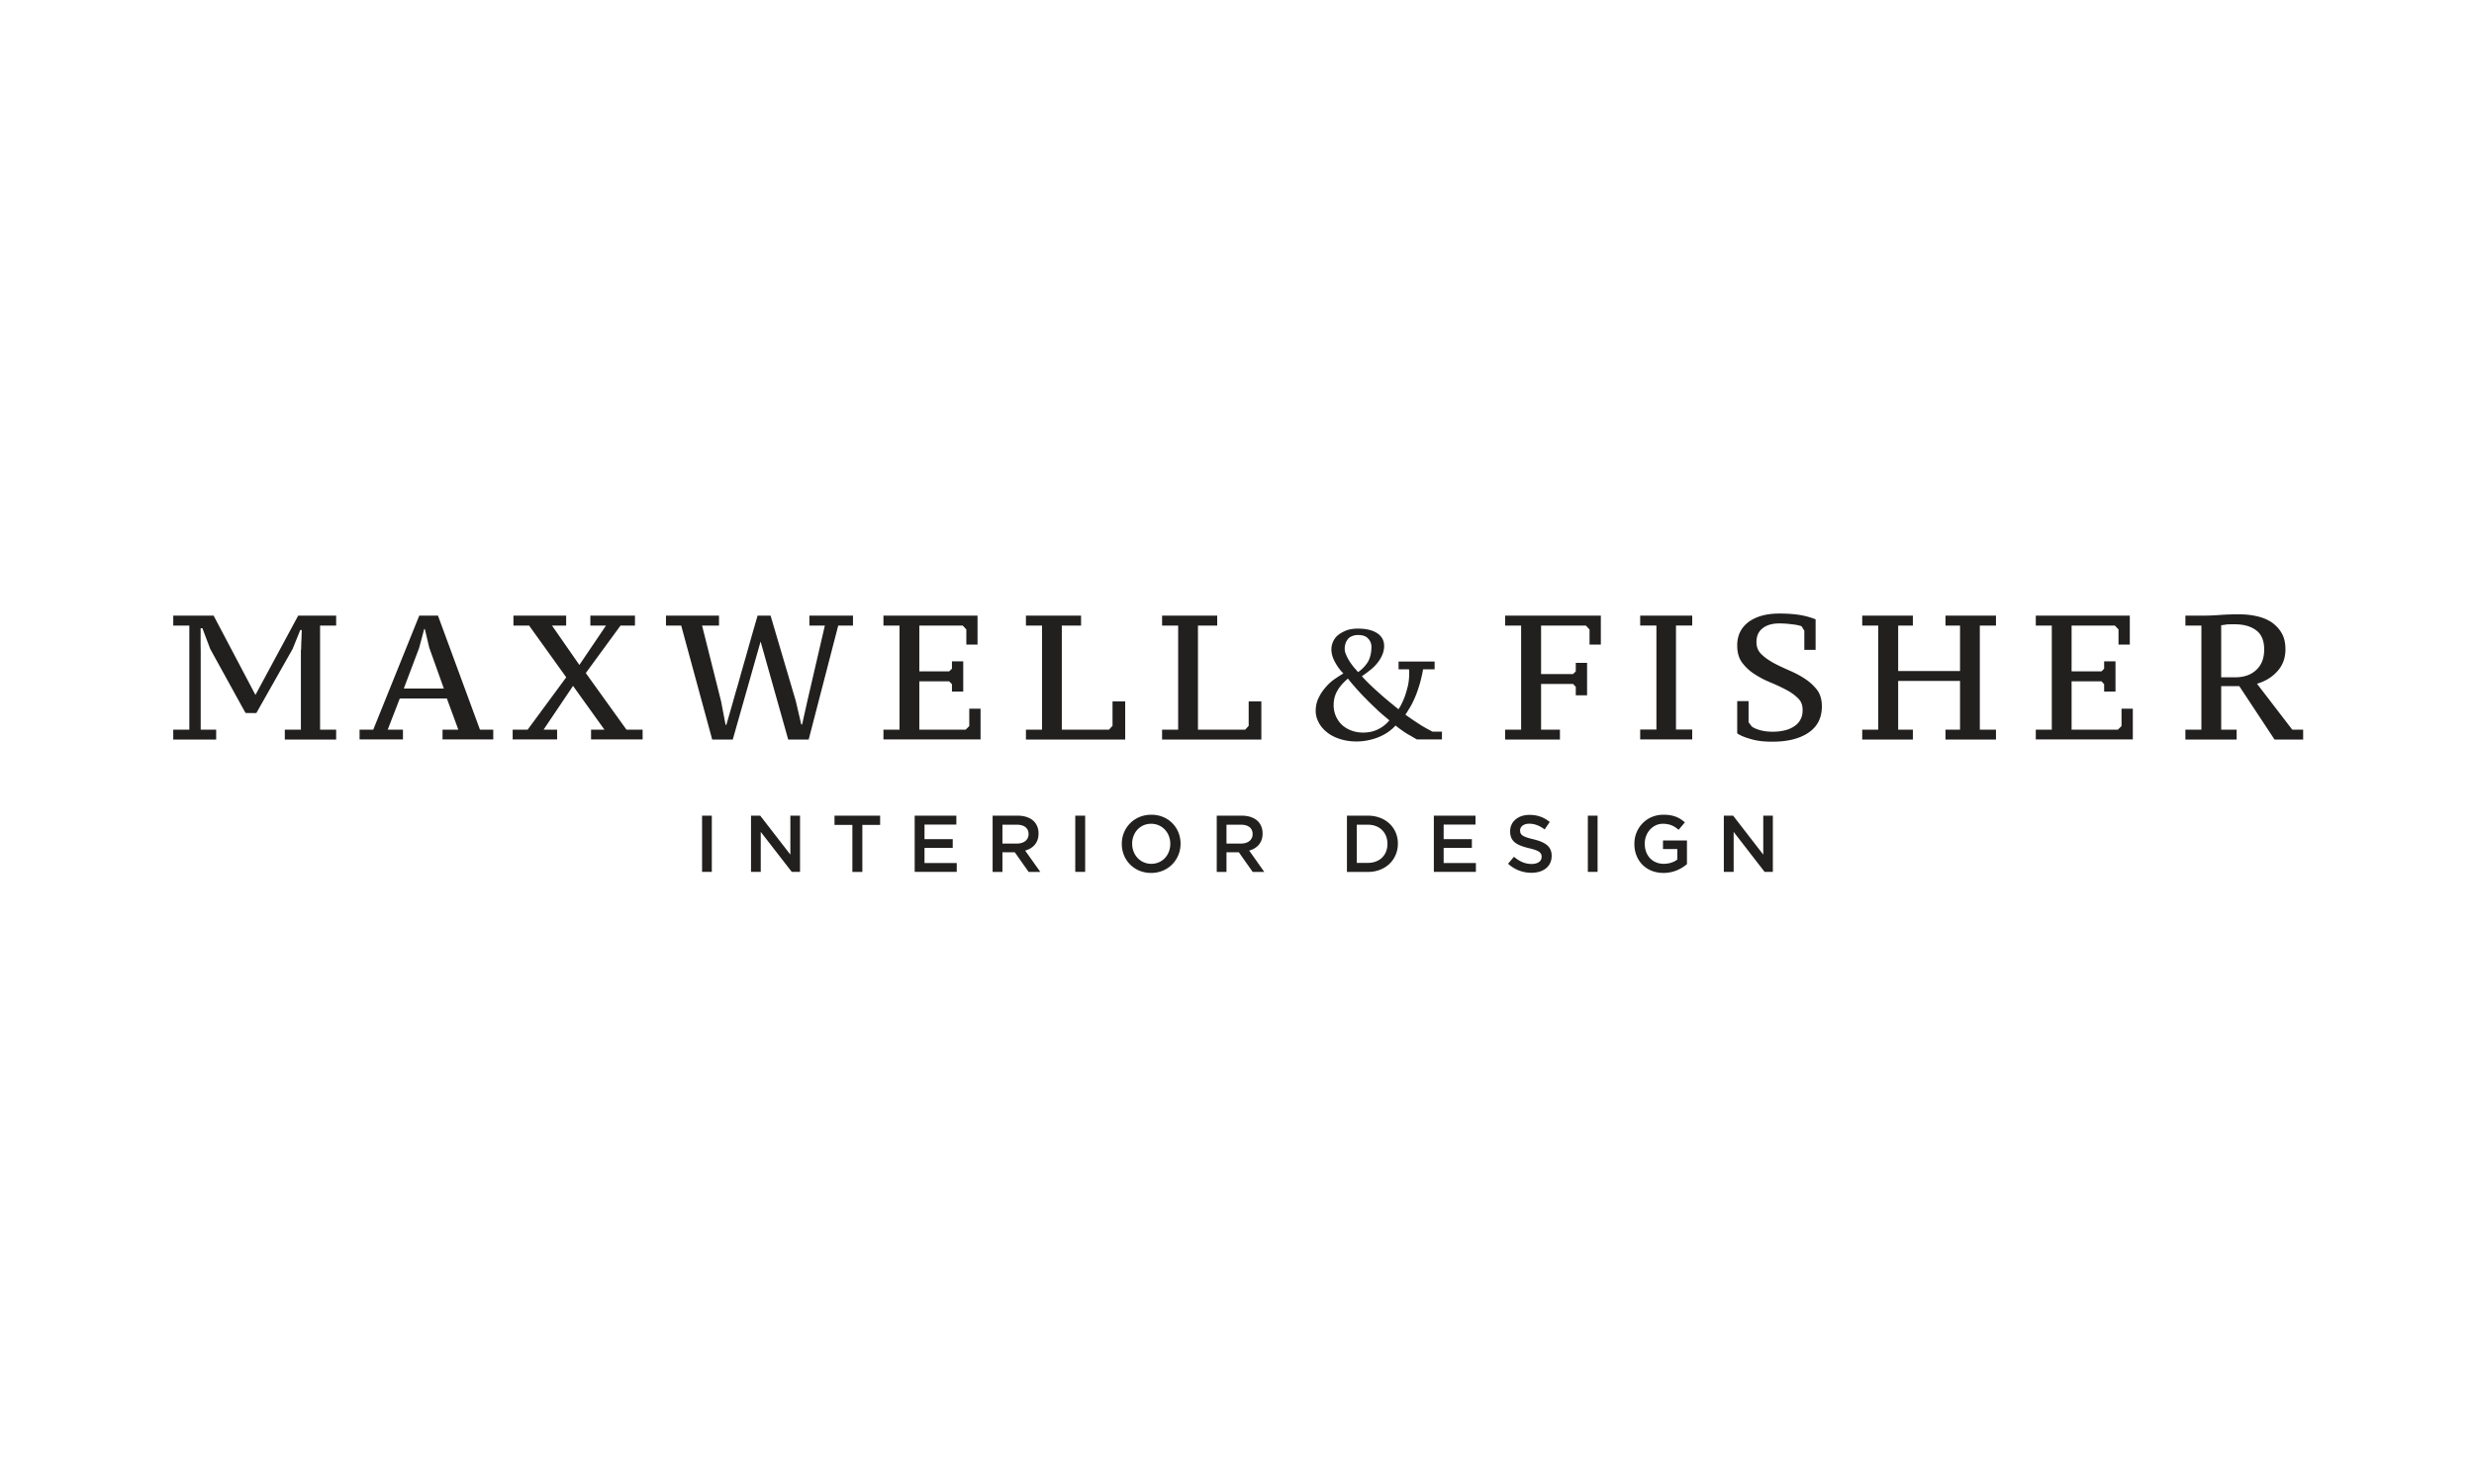 <?xml version="1.0" encoding="UTF-8"?> <svg xmlns="http://www.w3.org/2000/svg" viewBox="0 0 1000 600" xml:space="preserve"><path fill="#221F1F" d="M70.031 252.938v-4.031h16.312l16.906 32.062 17.281-32.062h15.344v4.031h-6.5V295h6.5v4h-20.75v-4h6.5v-31.938c.062-.219.094-.75.125-1.688 0-.812.031-1.781.094-2.812.062-1.219.094-2.469.125-3.844h-.594l-3.094 7.656-14.656 25.906H99.25l-14.281-25.906L81.812 254h-.719v7.531c.031 1 .031 1.5.031 1.531V295h6.25v4H70.031v-4h6.5v-42.062h-6.5zM162.875 298.969h-17.531V295h5.531l18.594-46.094h7.562L194 295h5.375v3.969h-20.5V295h6.375l-4.625-12.594h-19.031L156.719 295h6.156v3.969zm.344-20.594h16.188l-5.906-16.531-1.781-7.531h-.25L169.406 262l-6.187 16.375zM238.625 248.906h18.031v4.032h-5.844l-14.031 19.187L253.219 295h6.531v3.969h-20.844V295h5.406l-12.687-17.688L219.719 295h5.469v3.969h-17.969V295h6.062l15.594-21.156-15-20.906h-6.344v-4.032h21.313v4.032h-5.719l11.063 15.906 10.75-15.906h-6.313zM333.406 252.938h-6.25v-4.031h17.625v4.031h-5.969L326.875 299h-8.281l-11.156-39.625L296.188 299h-8.312l-12.531-46.062h-6.156v-4.031h21.438v4.031h-6.844l7.688 30.625 1.812 9.5h.312l2.781-9.656c0-.094.156-.594.438-1.594.312-1.031.656-2.375 1.156-3.969.469-1.656 1-3.469 1.562-5.562.594-2.062 1.188-4.188 1.812-6.312 1.438-5.094 3.031-10.75 4.875-17.062h5.25l10.188 34.5 2.219 9.5h.344l2.156-9.656 7.03-30.314zM395.125 248.906v11.719h-4.531V254.5l-1.438-1.562h-17.562v18.5h12.062l1.125-1.063v-3h4.563v12.219h-4.563v-2.969l-1.125-1.156h-12.062V295h18.75l1.437-1.438v-7.031h4.563v12.438h-39.25V295h6.5v-42.062h-6.5v-4.032zM414.688 252.938v-4.032h22.281v4.032h-7.781V295h19.062l1.438-1.531v-9.907h5.124V299h-40.124v-4h6.5v-42.062zM469.719 252.938v-4.032H492v4.032h-7.781V295h19.093l1.407-1.531v-9.907h5.125V299h-40.125v-4h6.5v-42.062zM572.719 298.969c-1-.562-2.219-1.312-3.75-2.156-1.438-.875-3.125-2.062-4.875-3.469-.688.719-1.438 1.469-2.5 2.25-1 .75-2.125 1.438-3.5 2.062-1.312.625-2.812 1.125-4.438 1.5a22.7 22.7 0 0 1-5.312.625c-2.594 0-4.875-.375-6.938-1.062s-3.781-1.594-5.156-2.75c-1.406-1.156-2.531-2.438-3.25-3.938a9.587 9.587 0 0 1-1.188-4.594c0-2.031.438-3.875 1.312-5.562.781-1.594 1.812-3.031 2.969-4.312a19.145 19.145 0 0 1 3.625-3.188c1.312-.875 2.375-1.562 3.281-2.094-1.375-1.344-2.5-2.938-3.438-4.688-.969-1.781-1.406-3.469-1.406-5.031a7.43 7.43 0 0 1 .688-3.125 7.07 7.07 0 0 1 2.031-2.688c1-.781 2.125-1.375 3.438-1.906 1.344-.469 2.875-.688 4.562-.688 3.188 0 5.719.562 7.688 1.781 1.906 1.25 2.906 2.938 2.906 5.25 0 1.375-.312 2.625-.844 3.812s-1.219 2.25-2.062 3.281-1.812 1.938-2.906 2.781a51.531 51.531 0 0 1-3.188 2.344c1.906 2.156 4.188 4.312 6.719 6.562 2.5 2.281 5.25 4.5 8.062 6.781.312-.375.75-1.094 1.219-2.062.469-.906 1-2.062 1.438-3.344.469-1.281.844-2.75 1.219-4.219a23.96 23.96 0 0 0 .469-4.719v-.875c0-.312 0-.594-.094-.906h-4.188v-3.156h14.562v3.156h-4.656c-.438 2.406-.969 4.688-1.594 6.688s-1.281 3.812-1.969 5.312c-.688 1.531-1.375 2.844-2.062 3.906-.625 1.062-1.156 1.906-1.531 2.406 1.75 1.281 3.5 2.469 5.25 3.594 1.688 1.156 3.656 2.219 5.719 3.281h3.812v3.156h-10.124zm-11.125-7.719c-1.375-1.156-2.969-2.469-4.656-4-1.594-1.562-3.281-3.094-4.781-4.688-1.625-1.562-2.969-3.094-4.281-4.562-1.281-1.469-2.344-2.688-3.031-3.656-2 1.719-3.438 3.375-4.344 5.062-.938 1.625-1.438 3.531-1.438 5.75 0 1.531.312 3.031.906 4.406a11.178 11.178 0 0 0 2.438 3.5 11.532 11.532 0 0 0 3.781 2.281c1.531.594 3.125.844 4.812.844 2.062 0 4.031-.375 5.781-1.219 1.844-.843 3.438-2.062 4.813-3.718m-18.063-29.031c0 .781.156 1.594.531 2.406.375.875.781 1.719 1.312 2.562.531.875 1.125 1.656 1.75 2.469a153.04 153.04 0 0 1 1.812 2.094c1.75-1.219 3.062-2.656 4.031-4.219.844-1.562 1.375-3.562 1.375-6 0-1.281-.438-2.438-1.375-3.375-.812-.969-2.188-1.406-4.094-1.406-.906 0-1.844.188-2.531.531-.688.281-1.219.688-1.594 1.219s-.75 1.094-.906 1.75a6.358 6.358 0 0 0-.311 1.969M622.906 295h7.625v4h-22.156v-4h6.469v-42.062h-6.469v-4.032h38.687v11.719H642.5v-6.094l-1.469-1.593h-18.125v19.593h12.938l1.094-1.093V268h4.562v13.125h-4.562v-3.437l-1.094-1.157h-12.938zM684 298.969h-21.031v-4h6.562v-42.063h-6.562v-4H684v4h-6.562v42.063H684zM706.781 292l1.281 1.719c.844.656 2 1.094 3.5 1.531 1.531.406 3.219.594 4.969.594s3.344-.188 4.781-.531c1.469-.344 2.75-.875 3.812-1.594 1.156-.719 2-1.625 2.594-2.75.625-1.094.906-2.344.906-3.906 0-2-.594-3.594-1.969-4.844-1.281-1.281-2.969-2.469-4.875-3.438a73.157 73.157 0 0 0-6.406-2.969 37.76 37.76 0 0 1-6.312-3.344c-2-1.281-3.594-2.844-4.969-4.656-1.281-1.812-1.906-4.062-1.906-6.844 0-4.062 1.531-7.188 4.594-9.5 3.125-2.281 7.219-3.406 12.469-3.406 3.281 0 6.125.219 8.562.625 2.344.438 4.406 1.031 6.062 1.719v12.344h-4.562V255l-1.125-1.812c-1-.344-2.219-.625-3.969-.781-1.688-.25-3.438-.344-5.094-.344-2.844 0-5.125.688-6.719 2-1.656 1.312-2.438 3.125-2.438 5.531 0 1.938.625 3.594 1.969 4.875 1.312 1.344 3 2.469 4.875 3.531 2 1.094 4.125 2.062 6.406 3.062s4.438 2.094 6.344 3.375a20.192 20.192 0 0 1 4.938 4.531c1.281 1.75 1.906 3.969 1.906 6.594 0 4.625-1.75 8.156-5.344 10.625-3.562 2.438-8.438 3.688-14.625 3.688-3.406 0-6.312-.312-8.812-1.094-2.531-.688-4.281-1.469-5.438-2.281v-13.031h4.594V292zM773.188 295v4h-20.469v-4h6.469v-42.062h-6.469v-4.032h20.469v4.032h-5.938v18.374h25v-18.374h-5.875v-4.032h20.406v4.032h-6.531V295h6.531v4h-20.406v-4h5.875v-19.688h-25V295zM860.875 248.906v11.719h-4.563V254.5l-1.468-1.562h-17.5v18.5h12.094l1.062-1.063v-3h4.594v12.219H850.5v-2.969l-1.062-1.156h-12.094V295h18.718l1.469-1.438v-7.031h4.563v12.438h-39.219V295h6.469v-42.062h-6.469v-4.032zM897.812 295h6.25v4h-20.719v-4h6.469v-42.062h-6.469v-4.031h7.156c2.125 0 4.5-.094 7-.281 2.594-.188 5.031-.25 7.469-.25 2.656 0 5.094.25 7.406.812 2.344.531 4.312 1.375 6 2.531 1.594 1.188 2.969 2.625 3.969 4.406s1.438 3.938 1.438 6.438c0 3.438-1.062 6.375-3.188 8.75-2.125 2.406-4.875 4.125-8.312 5.125L926.531 295h4.406v4h-11.562l-14.25-21.594h-7.312V295zm5.626-21.156c3.656 0 6.562-1.031 8.625-3.062 2.125-2 3.125-4.719 3.125-8.188 0-3.562-1.062-6.156-3.281-7.781-2.219-1.656-5.094-2.406-8.688-2.406-1.281 0-2.344 0-3.125.062-.906.156-1.594.219-2.281.344v21.031h5.625zM283.781 329.781h3.938V352.5h-3.938zM303.562 329.781h3.719l12.188 15.75v-15.75h3.906V352.5h-3.344L307.5 336.344V352.5h-3.938zM344.531 333.531h-7.219v-3.75h18.438v3.75h-7.188v19h-4.031zM369.719 329.781h16.843v3.594h-12.874v5.906h11.406v3.531h-11.406v6.126h13.031v3.562h-17zM401.219 329.781h10.094c2.906 0 5.125.844 6.594 2.281 1.188 1.219 1.875 2.906 1.875 4.875v.094c0 3.75-2.25 5.969-5.406 6.875l6.125 8.625h-4.719l-5.594-7.938h-5v7.938h-3.969v-22.75zm9.843 11.281c2.812 0 4.688-1.5 4.688-3.781v-.062c0-2.438-1.812-3.781-4.719-3.781h-5.844v7.625h5.875zM434.625 329.781h4V352.5h-4zM453.438 341.219v-.094c0-6.375 4.969-11.719 11.938-11.719 6.938 0 11.812 5.281 11.812 11.688v.031c0 6.406-4.938 11.812-11.906 11.812s-11.844-5.312-11.844-11.718m19.593 0v-.094c0-4.406-3.219-8.062-7.75-8.062s-7.656 3.656-7.656 8.031v.031c0 4.469 3.219 8.125 7.75 8.125 4.5 0 7.656-3.625 7.656-8.031M491.812 329.781h10.062c2.906 0 5.125.844 6.594 2.281 1.188 1.219 1.875 2.906 1.875 4.875v.094c0 3.75-2.25 5.969-5.406 6.875l6.094 8.625h-4.688l-5.594-7.938h-5v7.938h-3.938v-22.75zm9.813 11.281c2.812 0 4.688-1.5 4.688-3.781v-.062c0-2.438-1.781-3.781-4.719-3.781h-5.844v7.625h5.875zM544.438 329.781h8.469c7.156 0 12.125 4.875 12.125 11.281v.062c0 6.406-4.969 11.406-12.125 11.406h-8.469v-22.749zm8.468 19.094c4.812 0 7.906-3.219 7.906-7.625v-.125c0-4.406-3.094-7.688-7.906-7.688h-4.5v15.438h4.5zM579.562 329.781h16.844v3.594h-12.875v5.906h11.407v3.531h-11.407v6.126h13.031v3.562h-17zM609.562 349.219l2.375-2.812c2.219 1.812 4.344 2.906 7.156 2.906 2.531 0 4.031-1.156 4.031-2.844v-.062c0-1.625-.906-2.5-5.094-3.469-4.875-1.188-7.625-2.625-7.625-6.781v-.094c0-3.906 3.281-6.594 7.781-6.594 3.344 0 5.938 1 8.219 2.875l-2.062 3c-2.031-1.531-4.094-2.312-6.219-2.312-2.312 0-3.688 1.219-3.688 2.688v.094c0 1.719 1 2.5 5.438 3.531 4.781 1.188 7.312 2.906 7.312 6.656v.062c0 4.25-3.375 6.812-8.156 6.812-3.499 0-6.78-1.219-9.468-3.656M641.812 329.781h3.938V352.5h-3.938zM660.625 341.219v-.094c0-6.344 4.875-11.719 11.719-11.719 3.969 0 6.406 1.062 8.688 3.094l-2.531 3c-1.75-1.5-3.5-2.438-6.375-2.438-4.125 0-7.312 3.656-7.312 8.031v.031c0 4.688 3.031 8.125 7.688 8.125 2.125 0 4.125-.656 5.469-1.719v-4.25h-5.781v-3.469h9.688v9.562c-2.219 1.906-5.5 3.562-9.469 3.562-7.159.003-11.784-5.091-11.784-11.716M696.781 329.781h3.75l12.188 15.75v-15.75h3.875V352.5h-3.344l-12.5-16.156V352.5h-3.969z"></path></svg> 